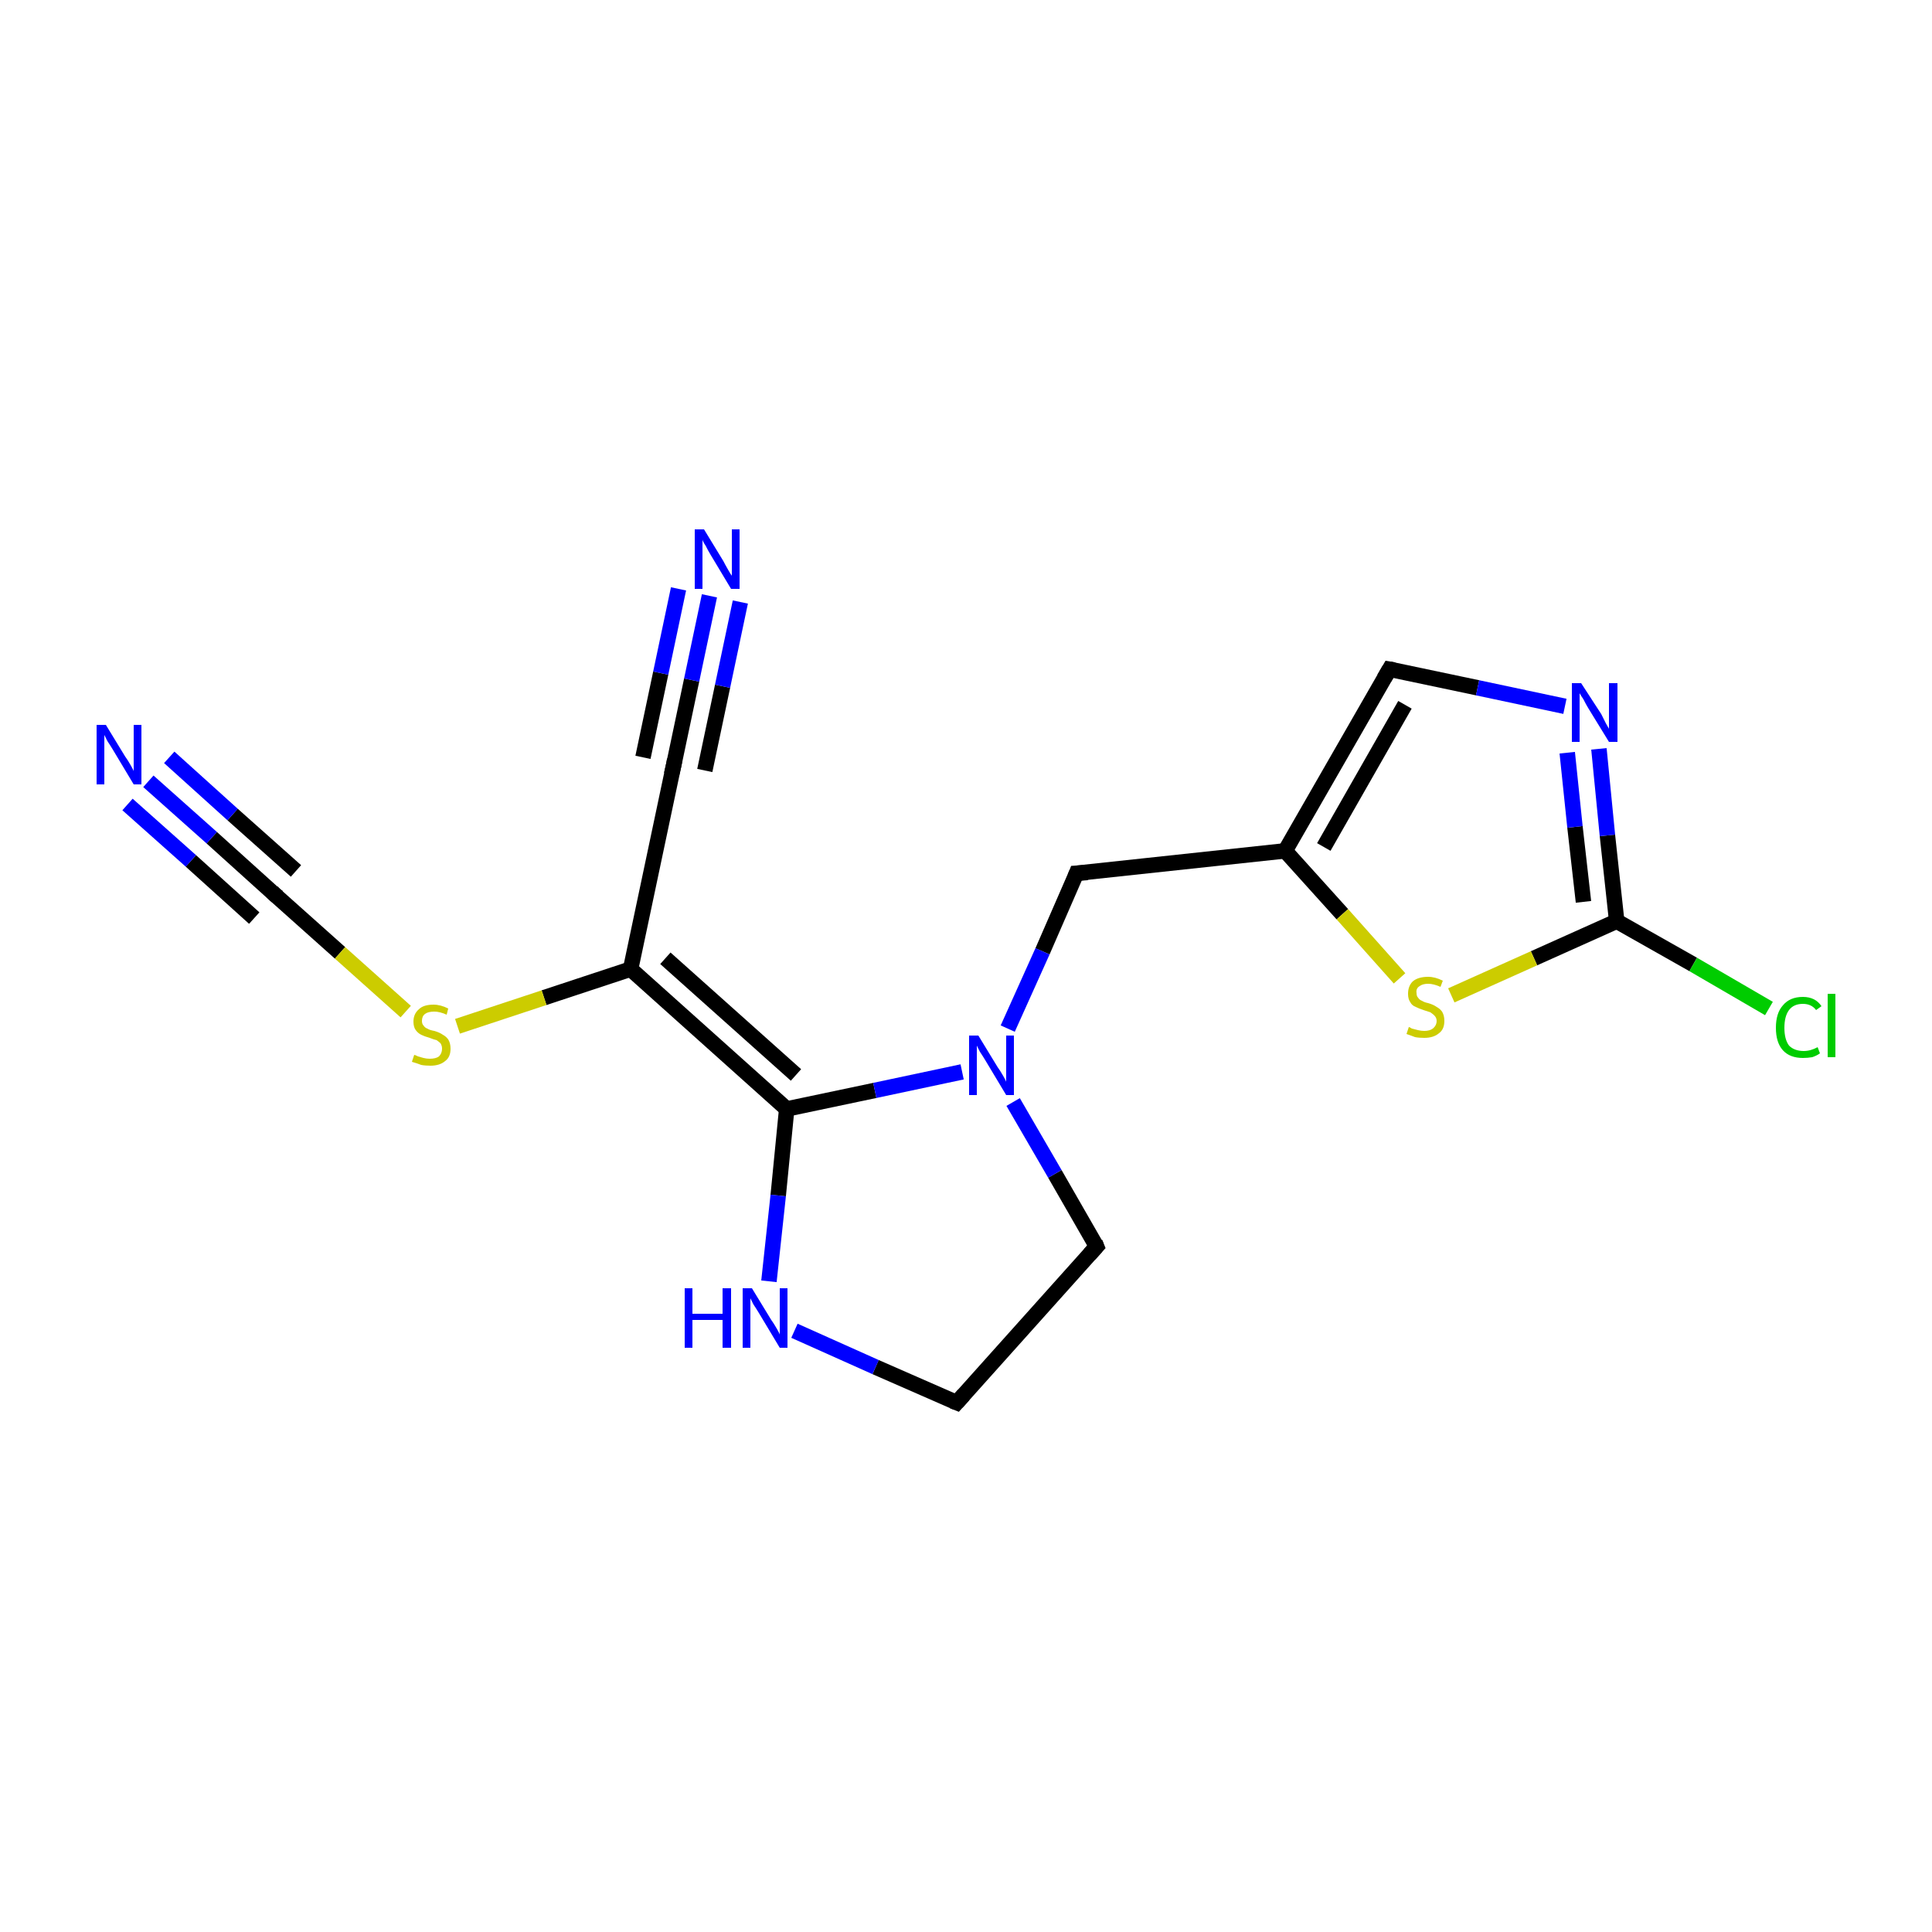 <?xml version='1.0' encoding='iso-8859-1'?>
<svg version='1.1' baseProfile='full'
              xmlns='http://www.w3.org/2000/svg'
                      xmlns:rdkit='http://www.rdkit.org/xml'
                      xmlns:xlink='http://www.w3.org/1999/xlink'
                  xml:space='preserve'
width='250px' height='250px' viewBox='0 0 250 250'>
<!-- END OF HEADER -->
<rect style='opacity:1.0;fill:#FFFFFF;stroke:none' width='250.0' height='250.0' x='0.0' y='0.0'> </rect>
<path class='bond-0 atom-0 atom-1' d='M 123.8,181.5 L 141.9,161.3' style='fill:none;fill-rule:evenodd;stroke:#000000;stroke-width:2.0px;stroke-linecap:butt;stroke-linejoin:miter;stroke-opacity:1' />
<path class='bond-1 atom-0 atom-13' d='M 123.8,181.5 L 113.3,176.9' style='fill:none;fill-rule:evenodd;stroke:#000000;stroke-width:2.0px;stroke-linecap:butt;stroke-linejoin:miter;stroke-opacity:1' />
<path class='bond-1 atom-0 atom-13' d='M 113.3,176.9 L 102.8,172.2' style='fill:none;fill-rule:evenodd;stroke:#0000FF;stroke-width:2.0px;stroke-linecap:butt;stroke-linejoin:miter;stroke-opacity:1' />
<path class='bond-2 atom-1 atom-15' d='M 141.9,161.3 L 136.5,151.9' style='fill:none;fill-rule:evenodd;stroke:#000000;stroke-width:2.0px;stroke-linecap:butt;stroke-linejoin:miter;stroke-opacity:1' />
<path class='bond-2 atom-1 atom-15' d='M 136.5,151.9 L 131.1,142.6' style='fill:none;fill-rule:evenodd;stroke:#0000FF;stroke-width:2.0px;stroke-linecap:butt;stroke-linejoin:miter;stroke-opacity:1' />
<path class='bond-3 atom-2 atom-7' d='M 87.2,98.9 L 81.6,125.4' style='fill:none;fill-rule:evenodd;stroke:#000000;stroke-width:2.0px;stroke-linecap:butt;stroke-linejoin:miter;stroke-opacity:1' />
<path class='bond-4 atom-2 atom-11' d='M 87.2,98.9 L 89.5,88.0' style='fill:none;fill-rule:evenodd;stroke:#000000;stroke-width:2.0px;stroke-linecap:butt;stroke-linejoin:miter;stroke-opacity:1' />
<path class='bond-4 atom-2 atom-11' d='M 89.5,88.0 L 91.8,77.1' style='fill:none;fill-rule:evenodd;stroke:#0000FF;stroke-width:2.0px;stroke-linecap:butt;stroke-linejoin:miter;stroke-opacity:1' />
<path class='bond-4 atom-2 atom-11' d='M 83.2,98.0 L 85.5,87.1' style='fill:none;fill-rule:evenodd;stroke:#000000;stroke-width:2.0px;stroke-linecap:butt;stroke-linejoin:miter;stroke-opacity:1' />
<path class='bond-4 atom-2 atom-11' d='M 85.5,87.1 L 87.8,76.2' style='fill:none;fill-rule:evenodd;stroke:#0000FF;stroke-width:2.0px;stroke-linecap:butt;stroke-linejoin:miter;stroke-opacity:1' />
<path class='bond-4 atom-2 atom-11' d='M 91.2,99.7 L 93.5,88.8' style='fill:none;fill-rule:evenodd;stroke:#000000;stroke-width:2.0px;stroke-linecap:butt;stroke-linejoin:miter;stroke-opacity:1' />
<path class='bond-4 atom-2 atom-11' d='M 93.5,88.8 L 95.8,77.9' style='fill:none;fill-rule:evenodd;stroke:#0000FF;stroke-width:2.0px;stroke-linecap:butt;stroke-linejoin:miter;stroke-opacity:1' />
<path class='bond-5 atom-3 atom-6' d='M 179.8,86.6 L 166.3,110.1' style='fill:none;fill-rule:evenodd;stroke:#000000;stroke-width:2.0px;stroke-linecap:butt;stroke-linejoin:miter;stroke-opacity:1' />
<path class='bond-5 atom-3 atom-6' d='M 181.8,91.2 L 171.3,109.6' style='fill:none;fill-rule:evenodd;stroke:#000000;stroke-width:2.0px;stroke-linecap:butt;stroke-linejoin:miter;stroke-opacity:1' />
<path class='bond-6 atom-3 atom-14' d='M 179.8,86.6 L 191.2,89.0' style='fill:none;fill-rule:evenodd;stroke:#000000;stroke-width:2.0px;stroke-linecap:butt;stroke-linejoin:miter;stroke-opacity:1' />
<path class='bond-6 atom-3 atom-14' d='M 191.2,89.0 L 202.5,91.4' style='fill:none;fill-rule:evenodd;stroke:#0000FF;stroke-width:2.0px;stroke-linecap:butt;stroke-linejoin:miter;stroke-opacity:1' />
<path class='bond-7 atom-4 atom-6' d='M 139.3,113.0 L 166.3,110.1' style='fill:none;fill-rule:evenodd;stroke:#000000;stroke-width:2.0px;stroke-linecap:butt;stroke-linejoin:miter;stroke-opacity:1' />
<path class='bond-8 atom-4 atom-15' d='M 139.3,113.0 L 134.9,123.1' style='fill:none;fill-rule:evenodd;stroke:#000000;stroke-width:2.0px;stroke-linecap:butt;stroke-linejoin:miter;stroke-opacity:1' />
<path class='bond-8 atom-4 atom-15' d='M 134.9,123.1 L 130.4,133.1' style='fill:none;fill-rule:evenodd;stroke:#0000FF;stroke-width:2.0px;stroke-linecap:butt;stroke-linejoin:miter;stroke-opacity:1' />
<path class='bond-9 atom-5 atom-12' d='M 35.6,115.8 L 27.4,108.4' style='fill:none;fill-rule:evenodd;stroke:#000000;stroke-width:2.0px;stroke-linecap:butt;stroke-linejoin:miter;stroke-opacity:1' />
<path class='bond-9 atom-5 atom-12' d='M 27.4,108.4 L 19.2,101.1' style='fill:none;fill-rule:evenodd;stroke:#0000FF;stroke-width:2.0px;stroke-linecap:butt;stroke-linejoin:miter;stroke-opacity:1' />
<path class='bond-9 atom-5 atom-12' d='M 32.9,118.8 L 24.7,111.4' style='fill:none;fill-rule:evenodd;stroke:#000000;stroke-width:2.0px;stroke-linecap:butt;stroke-linejoin:miter;stroke-opacity:1' />
<path class='bond-9 atom-5 atom-12' d='M 24.7,111.4 L 16.5,104.1' style='fill:none;fill-rule:evenodd;stroke:#0000FF;stroke-width:2.0px;stroke-linecap:butt;stroke-linejoin:miter;stroke-opacity:1' />
<path class='bond-9 atom-5 atom-12' d='M 38.3,112.7 L 30.1,105.4' style='fill:none;fill-rule:evenodd;stroke:#000000;stroke-width:2.0px;stroke-linecap:butt;stroke-linejoin:miter;stroke-opacity:1' />
<path class='bond-9 atom-5 atom-12' d='M 30.1,105.4 L 21.9,98.0' style='fill:none;fill-rule:evenodd;stroke:#0000FF;stroke-width:2.0px;stroke-linecap:butt;stroke-linejoin:miter;stroke-opacity:1' />
<path class='bond-10 atom-5 atom-16' d='M 35.6,115.8 L 44.0,123.3' style='fill:none;fill-rule:evenodd;stroke:#000000;stroke-width:2.0px;stroke-linecap:butt;stroke-linejoin:miter;stroke-opacity:1' />
<path class='bond-10 atom-5 atom-16' d='M 44.0,123.3 L 52.5,130.9' style='fill:none;fill-rule:evenodd;stroke:#CCCC00;stroke-width:2.0px;stroke-linecap:butt;stroke-linejoin:miter;stroke-opacity:1' />
<path class='bond-11 atom-6 atom-17' d='M 166.3,110.1 L 173.7,118.3' style='fill:none;fill-rule:evenodd;stroke:#000000;stroke-width:2.0px;stroke-linecap:butt;stroke-linejoin:miter;stroke-opacity:1' />
<path class='bond-11 atom-6 atom-17' d='M 173.7,118.3 L 181.1,126.6' style='fill:none;fill-rule:evenodd;stroke:#CCCC00;stroke-width:2.0px;stroke-linecap:butt;stroke-linejoin:miter;stroke-opacity:1' />
<path class='bond-12 atom-7 atom-8' d='M 81.6,125.4 L 101.8,143.5' style='fill:none;fill-rule:evenodd;stroke:#000000;stroke-width:2.0px;stroke-linecap:butt;stroke-linejoin:miter;stroke-opacity:1' />
<path class='bond-12 atom-7 atom-8' d='M 86.1,124.0 L 103.0,139.1' style='fill:none;fill-rule:evenodd;stroke:#000000;stroke-width:2.0px;stroke-linecap:butt;stroke-linejoin:miter;stroke-opacity:1' />
<path class='bond-13 atom-7 atom-16' d='M 81.6,125.4 L 70.4,129.1' style='fill:none;fill-rule:evenodd;stroke:#000000;stroke-width:2.0px;stroke-linecap:butt;stroke-linejoin:miter;stroke-opacity:1' />
<path class='bond-13 atom-7 atom-16' d='M 70.4,129.1 L 59.2,132.8' style='fill:none;fill-rule:evenodd;stroke:#CCCC00;stroke-width:2.0px;stroke-linecap:butt;stroke-linejoin:miter;stroke-opacity:1' />
<path class='bond-14 atom-8 atom-13' d='M 101.8,143.5 L 100.7,154.7' style='fill:none;fill-rule:evenodd;stroke:#000000;stroke-width:2.0px;stroke-linecap:butt;stroke-linejoin:miter;stroke-opacity:1' />
<path class='bond-14 atom-8 atom-13' d='M 100.7,154.7 L 99.5,165.8' style='fill:none;fill-rule:evenodd;stroke:#0000FF;stroke-width:2.0px;stroke-linecap:butt;stroke-linejoin:miter;stroke-opacity:1' />
<path class='bond-15 atom-8 atom-15' d='M 101.8,143.5 L 113.2,141.1' style='fill:none;fill-rule:evenodd;stroke:#000000;stroke-width:2.0px;stroke-linecap:butt;stroke-linejoin:miter;stroke-opacity:1' />
<path class='bond-15 atom-8 atom-15' d='M 113.2,141.1 L 124.5,138.7' style='fill:none;fill-rule:evenodd;stroke:#0000FF;stroke-width:2.0px;stroke-linecap:butt;stroke-linejoin:miter;stroke-opacity:1' />
<path class='bond-16 atom-9 atom-10' d='M 209.2,119.2 L 219.1,124.8' style='fill:none;fill-rule:evenodd;stroke:#000000;stroke-width:2.0px;stroke-linecap:butt;stroke-linejoin:miter;stroke-opacity:1' />
<path class='bond-16 atom-9 atom-10' d='M 219.1,124.8 L 228.9,130.5' style='fill:none;fill-rule:evenodd;stroke:#00CC00;stroke-width:2.0px;stroke-linecap:butt;stroke-linejoin:miter;stroke-opacity:1' />
<path class='bond-17 atom-9 atom-14' d='M 209.2,119.2 L 208.0,108.1' style='fill:none;fill-rule:evenodd;stroke:#000000;stroke-width:2.0px;stroke-linecap:butt;stroke-linejoin:miter;stroke-opacity:1' />
<path class='bond-17 atom-9 atom-14' d='M 208.0,108.1 L 206.9,96.9' style='fill:none;fill-rule:evenodd;stroke:#0000FF;stroke-width:2.0px;stroke-linecap:butt;stroke-linejoin:miter;stroke-opacity:1' />
<path class='bond-17 atom-9 atom-14' d='M 204.9,116.7 L 203.8,107.0' style='fill:none;fill-rule:evenodd;stroke:#000000;stroke-width:2.0px;stroke-linecap:butt;stroke-linejoin:miter;stroke-opacity:1' />
<path class='bond-17 atom-9 atom-14' d='M 203.8,107.0 L 202.8,97.4' style='fill:none;fill-rule:evenodd;stroke:#0000FF;stroke-width:2.0px;stroke-linecap:butt;stroke-linejoin:miter;stroke-opacity:1' />
<path class='bond-18 atom-9 atom-17' d='M 209.2,119.2 L 198.5,124.0' style='fill:none;fill-rule:evenodd;stroke:#000000;stroke-width:2.0px;stroke-linecap:butt;stroke-linejoin:miter;stroke-opacity:1' />
<path class='bond-18 atom-9 atom-17' d='M 198.5,124.0 L 187.8,128.8' style='fill:none;fill-rule:evenodd;stroke:#CCCC00;stroke-width:2.0px;stroke-linecap:butt;stroke-linejoin:miter;stroke-opacity:1' />
<path d='M 124.7,180.5 L 123.8,181.5 L 123.3,181.3' style='fill:none;stroke:#000000;stroke-width:2.0px;stroke-linecap:butt;stroke-linejoin:miter;stroke-opacity:1;' />
<path d='M 141.0,162.3 L 141.9,161.3 L 141.7,160.8' style='fill:none;stroke:#000000;stroke-width:2.0px;stroke-linecap:butt;stroke-linejoin:miter;stroke-opacity:1;' />
<path d='M 86.9,100.2 L 87.2,98.9 L 87.3,98.3' style='fill:none;stroke:#000000;stroke-width:2.0px;stroke-linecap:butt;stroke-linejoin:miter;stroke-opacity:1;' />
<path d='M 179.1,87.8 L 179.8,86.6 L 180.4,86.7' style='fill:none;stroke:#000000;stroke-width:2.0px;stroke-linecap:butt;stroke-linejoin:miter;stroke-opacity:1;' />
<path d='M 140.7,112.9 L 139.3,113.0 L 139.1,113.5' style='fill:none;stroke:#000000;stroke-width:2.0px;stroke-linecap:butt;stroke-linejoin:miter;stroke-opacity:1;' />
<path d='M 35.2,115.4 L 35.6,115.8 L 36.0,116.1' style='fill:none;stroke:#000000;stroke-width:2.0px;stroke-linecap:butt;stroke-linejoin:miter;stroke-opacity:1;' />
<path class='atom-10' d='M 229.8 133.0
Q 229.8 131.1, 230.7 130.1
Q 231.6 129.0, 233.3 129.0
Q 234.9 129.0, 235.7 130.2
L 235.0 130.7
Q 234.4 129.9, 233.3 129.9
Q 232.1 129.9, 231.5 130.7
Q 230.9 131.5, 230.9 133.0
Q 230.9 134.5, 231.5 135.3
Q 232.2 136.0, 233.4 136.0
Q 234.3 136.0, 235.2 135.5
L 235.5 136.3
Q 235.1 136.6, 234.5 136.8
Q 233.9 136.9, 233.3 136.9
Q 231.6 136.9, 230.7 135.9
Q 229.8 134.9, 229.8 133.0
' fill='#00CC00'/>
<path class='atom-10' d='M 236.5 128.6
L 237.5 128.6
L 237.5 136.8
L 236.5 136.8
L 236.5 128.6
' fill='#00CC00'/>
<path class='atom-11' d='M 91.1 68.5
L 93.6 72.6
Q 93.8 73.0, 94.2 73.7
Q 94.6 74.4, 94.7 74.5
L 94.7 68.5
L 95.7 68.5
L 95.7 76.2
L 94.6 76.2
L 91.9 71.7
Q 91.6 71.2, 91.3 70.6
Q 90.9 70.0, 90.9 69.8
L 90.9 76.2
L 89.9 76.2
L 89.9 68.5
L 91.1 68.5
' fill='#0000FF'/>
<path class='atom-12' d='M 13.7 93.8
L 16.2 97.9
Q 16.5 98.3, 16.9 99.0
Q 17.3 99.7, 17.3 99.8
L 17.3 93.8
L 18.3 93.8
L 18.3 101.5
L 17.3 101.5
L 14.6 97.0
Q 14.3 96.5, 13.9 95.9
Q 13.6 95.3, 13.5 95.1
L 13.5 101.5
L 12.5 101.5
L 12.5 93.8
L 13.7 93.8
' fill='#0000FF'/>
<path class='atom-13' d='M 88.6 166.7
L 89.6 166.7
L 89.6 170.0
L 93.5 170.0
L 93.5 166.7
L 94.6 166.7
L 94.6 174.4
L 93.5 174.4
L 93.5 170.8
L 89.6 170.8
L 89.6 174.4
L 88.6 174.4
L 88.6 166.7
' fill='#0000FF'/>
<path class='atom-13' d='M 97.3 166.7
L 99.8 170.8
Q 100.1 171.2, 100.5 171.9
Q 100.9 172.6, 100.9 172.7
L 100.9 166.7
L 101.9 166.7
L 101.9 174.4
L 100.9 174.4
L 98.2 169.9
Q 97.9 169.4, 97.5 168.8
Q 97.2 168.2, 97.1 168.0
L 97.1 174.4
L 96.1 174.4
L 96.1 166.7
L 97.3 166.7
' fill='#0000FF'/>
<path class='atom-14' d='M 204.6 88.4
L 207.2 92.4
Q 207.4 92.8, 207.8 93.6
Q 208.2 94.3, 208.2 94.3
L 208.2 88.4
L 209.3 88.4
L 209.3 96.0
L 208.2 96.0
L 205.5 91.6
Q 205.2 91.1, 204.9 90.5
Q 204.5 89.9, 204.4 89.7
L 204.4 96.0
L 203.4 96.0
L 203.4 88.4
L 204.6 88.4
' fill='#0000FF'/>
<path class='atom-15' d='M 126.6 134.0
L 129.1 138.1
Q 129.4 138.5, 129.8 139.2
Q 130.2 139.9, 130.2 140.0
L 130.2 134.0
L 131.2 134.0
L 131.2 141.7
L 130.2 141.7
L 127.5 137.2
Q 127.2 136.7, 126.8 136.1
Q 126.5 135.5, 126.4 135.3
L 126.4 141.7
L 125.4 141.7
L 125.4 134.0
L 126.6 134.0
' fill='#0000FF'/>
<path class='atom-16' d='M 53.6 136.5
Q 53.7 136.5, 54.1 136.7
Q 54.4 136.8, 54.8 136.9
Q 55.2 137.0, 55.6 137.0
Q 56.4 137.0, 56.8 136.7
Q 57.2 136.3, 57.2 135.7
Q 57.2 135.3, 57.0 135.0
Q 56.8 134.8, 56.5 134.6
Q 56.1 134.5, 55.6 134.3
Q 54.9 134.1, 54.5 133.9
Q 54.1 133.7, 53.8 133.3
Q 53.5 132.9, 53.5 132.2
Q 53.5 131.2, 54.2 130.6
Q 54.8 130.0, 56.1 130.0
Q 57.0 130.0, 58.0 130.5
L 57.8 131.3
Q 56.9 130.9, 56.2 130.9
Q 55.4 130.9, 55.0 131.2
Q 54.6 131.5, 54.6 132.1
Q 54.6 132.5, 54.8 132.7
Q 55.0 133.0, 55.3 133.1
Q 55.6 133.3, 56.2 133.4
Q 56.9 133.6, 57.3 133.9
Q 57.7 134.1, 58.0 134.5
Q 58.3 135.0, 58.3 135.7
Q 58.3 136.8, 57.6 137.3
Q 56.9 137.9, 55.7 137.9
Q 55.0 137.9, 54.5 137.8
Q 54.0 137.6, 53.3 137.4
L 53.6 136.5
' fill='#CCCC00'/>
<path class='atom-17' d='M 182.3 132.9
Q 182.4 132.9, 182.7 133.1
Q 183.1 133.2, 183.5 133.3
Q 183.9 133.4, 184.3 133.4
Q 185.0 133.4, 185.4 133.1
Q 185.9 132.7, 185.9 132.1
Q 185.9 131.7, 185.6 131.4
Q 185.4 131.2, 185.1 131.0
Q 184.8 130.9, 184.2 130.7
Q 183.6 130.5, 183.2 130.3
Q 182.7 130.1, 182.5 129.7
Q 182.2 129.3, 182.2 128.6
Q 182.2 127.6, 182.8 127.0
Q 183.5 126.4, 184.8 126.4
Q 185.7 126.4, 186.7 126.9
L 186.4 127.7
Q 185.5 127.3, 184.8 127.3
Q 184.1 127.3, 183.7 127.6
Q 183.2 127.9, 183.3 128.5
Q 183.3 128.9, 183.5 129.1
Q 183.7 129.4, 184.0 129.5
Q 184.3 129.7, 184.8 129.8
Q 185.5 130.0, 185.9 130.3
Q 186.3 130.5, 186.6 130.9
Q 186.9 131.4, 186.9 132.1
Q 186.9 133.2, 186.2 133.7
Q 185.5 134.3, 184.3 134.3
Q 183.6 134.3, 183.1 134.2
Q 182.6 134.0, 182.0 133.8
L 182.3 132.9
' fill='#CCCC00'/>
</svg>

